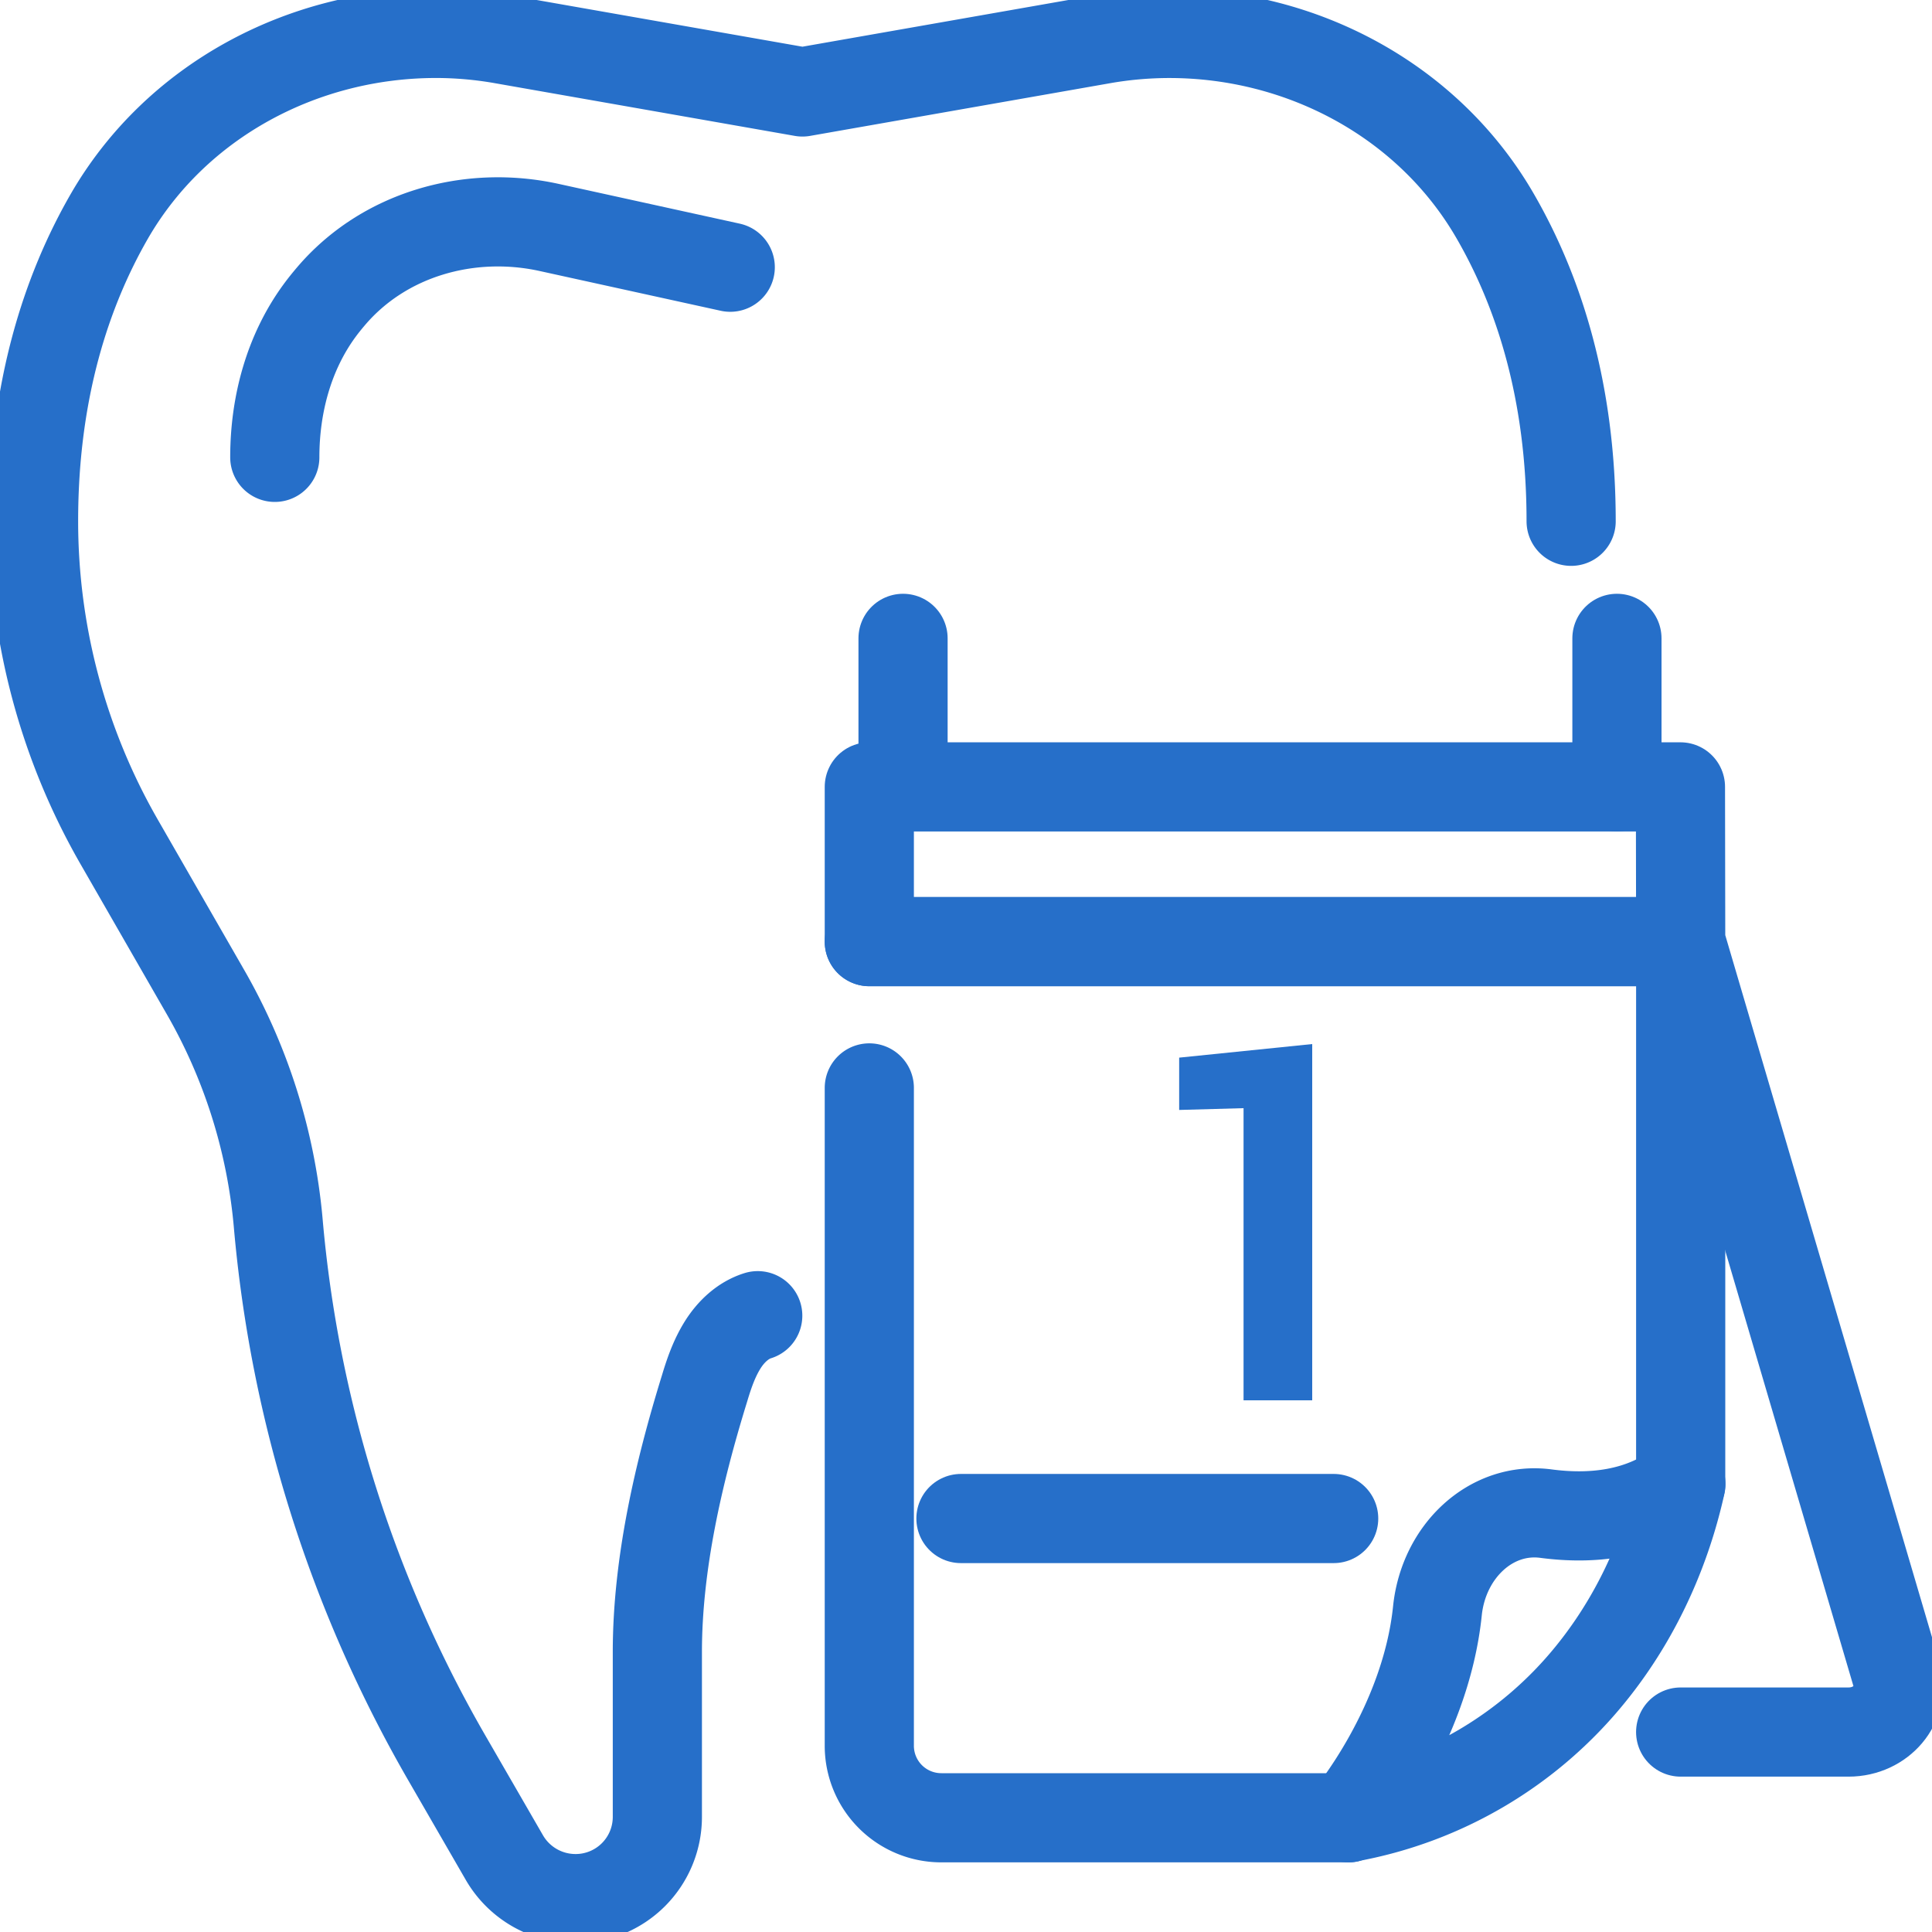<?xml version="1.0" encoding="UTF-8"?>
<svg xmlns="http://www.w3.org/2000/svg" width="65" height="65" fill="none">
  <g clip-path="url(#a)">
    <path stroke="#266FC9" stroke-linecap="round" stroke-linejoin="round" stroke-width="3" d="M25.493 44.265c-.504.157-.91.547-1.188.996-.279.45-.452.952-.602 1.454-.873 2.824-1.587 5.903-1.587 8.87v5.55a2.749 2.749 0 0 1-2.754 2.742 2.766 2.766 0 0 1-2.392-1.379l-1.925-3.333a43.546 43.546 0 0 1-5.687-18.046 18.946 18.946 0 0 0-2.46-7.768l-2.889-5.027a21.657 21.657 0 0 1-2.88-10.787c0-4.405 1.113-7.76 2.542-10.248 2.234-3.88 6.492-6.165 10.998-6.165.744 0 1.497.067 2.226.195l10.102 1.775M26.998 3.094 37.1 1.32a13.083 13.083 0 0 1 2.227-.195h.015c4.498 0 8.755 2.292 10.982 6.18 1.43 2.487 2.535 5.836 2.535 10.233"></path>
    <path stroke="#266FC9" stroke-linecap="round" stroke-linejoin="round" stroke-width="3" d="M24.568 8.99 18.46 7.649c-2.686-.585-5.552.232-7.327 2.322-.128.15-.255.307-.376.472-1.046 1.423-1.512 3.184-1.512 4.944M29.247 31.68h27.298v18.255M45.367 61.157h-13.69a2.422 2.422 0 0 1-2.43-2.412V36.602"></path>
    <path stroke="#266FC9" stroke-linecap="round" stroke-linejoin="round" stroke-width="3" d="m56.545 31.68 7.266 24.675c.286.967-.519 1.918-1.617 1.918h-5.65M56.537 26.474h-27.29v5.206h27.298l-.008-5.206ZM44.87 51.089H32.33"></path>
    <path stroke="#266FC9" stroke-linecap="round" stroke-linejoin="round" stroke-width="3" d="M45.367 61.157s2.595-3.079 2.994-6.967c.21-2.008 1.812-3.506 3.648-3.266 1.527.202 3.19.045 4.543-.996-.308 1.4-1.068 3.97-3.046 6.405a13.586 13.586 0 0 1-8.14 4.816v.008Z"></path>
    <path fill="#266FC9" d="M44.148 47.112h-2.31v-9.829l-2.166.06v-1.76l4.476-.457v11.986Z"></path>
    <path stroke="#266FC9" stroke-linecap="round" stroke-linejoin="round" stroke-width="3" d="M30.382 26.473v-4.996M54.4 26.473v-4.996"></path>
  </g>
  <defs>
    <clipPath id="a">
      <path fill="#fff" d="M0 0h65v65H0z"></path>
    </clipPath>
  </defs>
</svg>
